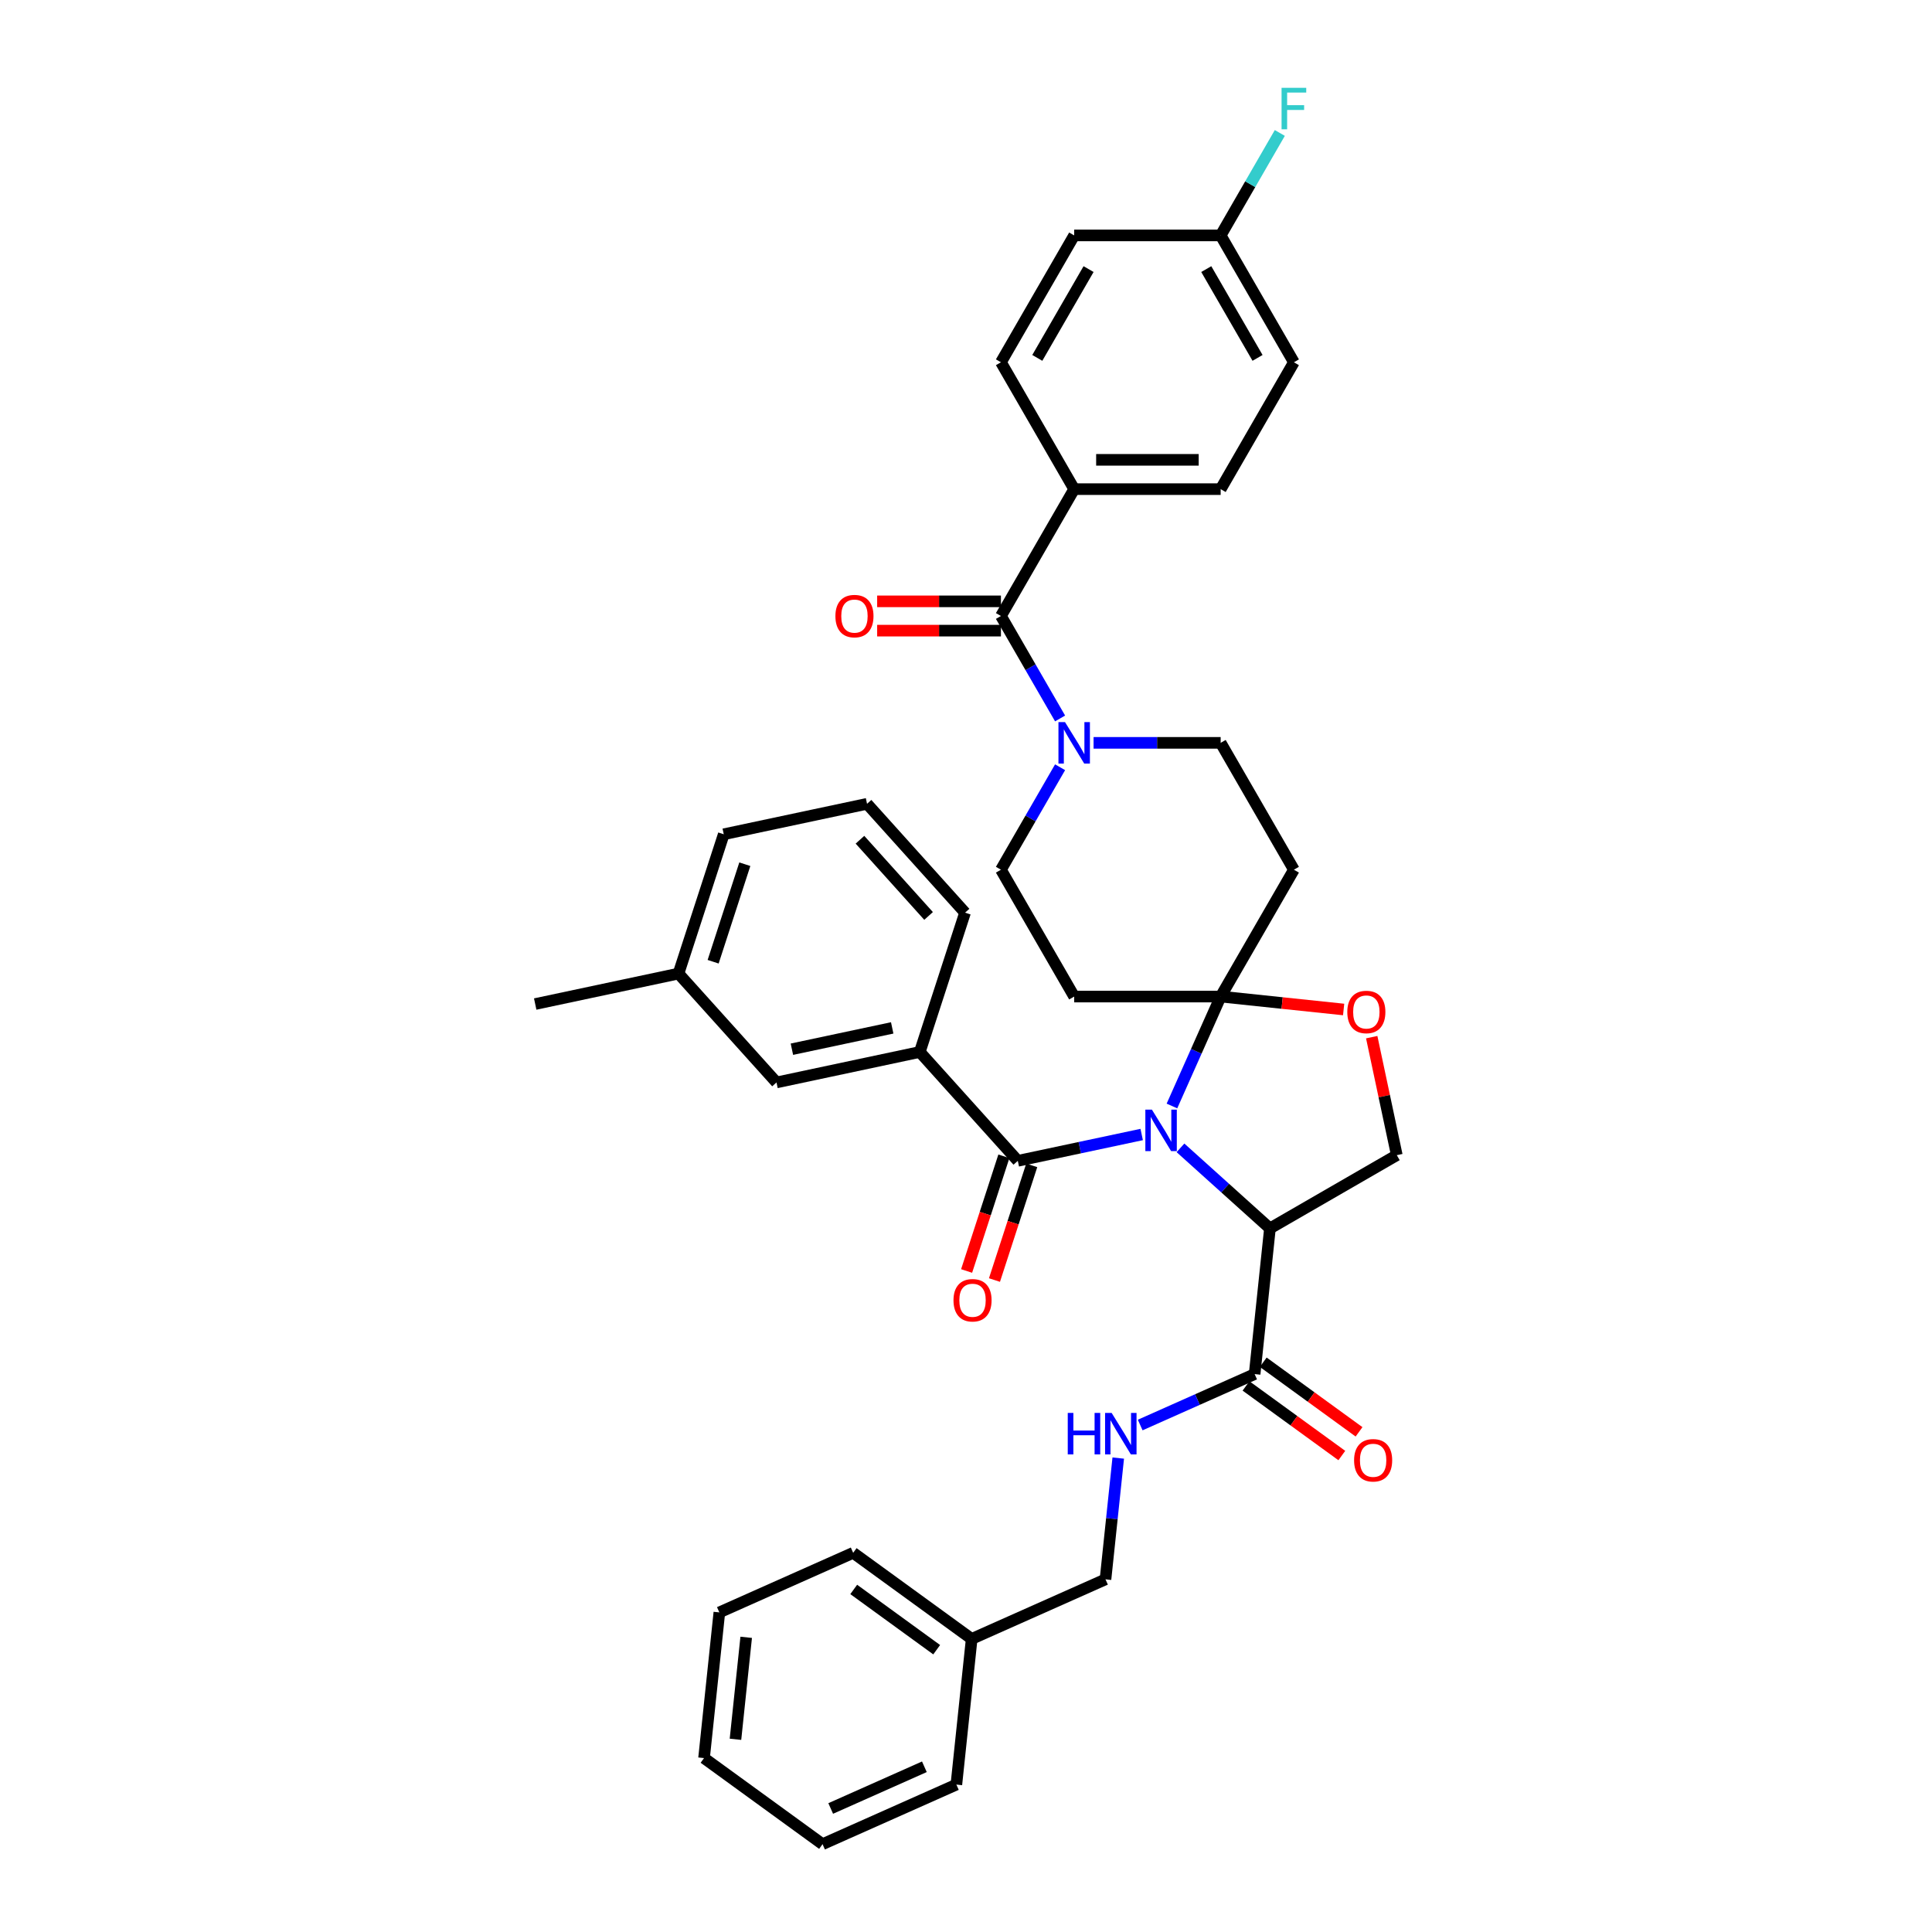 <?xml version='1.0' encoding='iso-8859-1'?>
<svg version='1.1' baseProfile='full'
              xmlns='http://www.w3.org/2000/svg'
                      xmlns:rdkit='http://www.rdkit.org/xml'
                      xmlns:xlink='http://www.w3.org/1999/xlink'
                  xml:space='preserve'
width='1000px' height='1000px' viewBox='0 0 1000 1000'>
<!-- END OF HEADER -->
<rect style='opacity:1.0;fill:#FFFFFF;stroke:none' width='1000' height='1000' x='0' y='0'> </rect>
<path class='bond-0' d='M 649.393,711.222 L 619.78,724.407' style='fill:none;fill-rule:evenodd;stroke:#000000;stroke-width:6px;stroke-linecap:butt;stroke-linejoin:miter;stroke-opacity:1' />
<path class='bond-0' d='M 619.78,724.407 L 590.167,737.591' style='fill:none;fill-rule:evenodd;stroke:#0000FF;stroke-width:6px;stroke-linecap:butt;stroke-linejoin:miter;stroke-opacity:1' />
<path class='bond-1' d='M 644.937,717.356 L 669.73,735.37' style='fill:none;fill-rule:evenodd;stroke:#000000;stroke-width:6px;stroke-linecap:butt;stroke-linejoin:miter;stroke-opacity:1' />
<path class='bond-1' d='M 669.73,735.37 L 694.524,753.383' style='fill:none;fill-rule:evenodd;stroke:#FF0000;stroke-width:6px;stroke-linecap:butt;stroke-linejoin:miter;stroke-opacity:1' />
<path class='bond-1' d='M 653.85,705.088 L 678.643,723.102' style='fill:none;fill-rule:evenodd;stroke:#000000;stroke-width:6px;stroke-linecap:butt;stroke-linejoin:miter;stroke-opacity:1' />
<path class='bond-1' d='M 678.643,723.102 L 703.437,741.115' style='fill:none;fill-rule:evenodd;stroke:#FF0000;stroke-width:6px;stroke-linecap:butt;stroke-linejoin:miter;stroke-opacity:1' />
<path class='bond-2' d='M 649.393,711.222 L 657.318,635.818' style='fill:none;fill-rule:evenodd;stroke:#000000;stroke-width:6px;stroke-linecap:butt;stroke-linejoin:miter;stroke-opacity:1' />
<path class='bond-3' d='M 578.801,754.692 L 575.502,786.078' style='fill:none;fill-rule:evenodd;stroke:#0000FF;stroke-width:6px;stroke-linecap:butt;stroke-linejoin:miter;stroke-opacity:1' />
<path class='bond-3' d='M 575.502,786.078 L 572.203,817.465' style='fill:none;fill-rule:evenodd;stroke:#000000;stroke-width:6px;stroke-linecap:butt;stroke-linejoin:miter;stroke-opacity:1' />
<path class='bond-4' d='M 502.939,848.303 L 572.203,817.465' style='fill:none;fill-rule:evenodd;stroke:#000000;stroke-width:6px;stroke-linecap:butt;stroke-linejoin:miter;stroke-opacity:1' />
<path class='bond-5' d='M 502.939,848.303 L 441.6,803.738' style='fill:none;fill-rule:evenodd;stroke:#000000;stroke-width:6px;stroke-linecap:butt;stroke-linejoin:miter;stroke-opacity:1' />
<path class='bond-5' d='M 484.825,853.886 L 441.888,822.69' style='fill:none;fill-rule:evenodd;stroke:#000000;stroke-width:6px;stroke-linecap:butt;stroke-linejoin:miter;stroke-opacity:1' />
<path class='bond-6' d='M 502.939,848.303 L 495.014,923.707' style='fill:none;fill-rule:evenodd;stroke:#000000;stroke-width:6px;stroke-linecap:butt;stroke-linejoin:miter;stroke-opacity:1' />
<path class='bond-7' d='M 548.7,397.129 L 533.392,423.644' style='fill:none;fill-rule:evenodd;stroke:#0000FF;stroke-width:6px;stroke-linecap:butt;stroke-linejoin:miter;stroke-opacity:1' />
<path class='bond-7' d='M 533.392,423.644 L 518.083,450.159' style='fill:none;fill-rule:evenodd;stroke:#000000;stroke-width:6px;stroke-linecap:butt;stroke-linejoin:miter;stroke-opacity:1' />
<path class='bond-8' d='M 548.7,371.866 L 533.392,345.351' style='fill:none;fill-rule:evenodd;stroke:#0000FF;stroke-width:6px;stroke-linecap:butt;stroke-linejoin:miter;stroke-opacity:1' />
<path class='bond-8' d='M 533.392,345.351 L 518.083,318.836' style='fill:none;fill-rule:evenodd;stroke:#000000;stroke-width:6px;stroke-linecap:butt;stroke-linejoin:miter;stroke-opacity:1' />
<path class='bond-9' d='M 566.031,384.498 L 598.922,384.498' style='fill:none;fill-rule:evenodd;stroke:#0000FF;stroke-width:6px;stroke-linecap:butt;stroke-linejoin:miter;stroke-opacity:1' />
<path class='bond-9' d='M 598.922,384.498 L 631.812,384.498' style='fill:none;fill-rule:evenodd;stroke:#000000;stroke-width:6px;stroke-linecap:butt;stroke-linejoin:miter;stroke-opacity:1' />
<path class='bond-10' d='M 555.993,253.175 L 631.812,253.175' style='fill:none;fill-rule:evenodd;stroke:#000000;stroke-width:6px;stroke-linecap:butt;stroke-linejoin:miter;stroke-opacity:1' />
<path class='bond-10' d='M 567.366,238.011 L 620.439,238.011' style='fill:none;fill-rule:evenodd;stroke:#000000;stroke-width:6px;stroke-linecap:butt;stroke-linejoin:miter;stroke-opacity:1' />
<path class='bond-11' d='M 555.993,253.175 L 518.083,187.513' style='fill:none;fill-rule:evenodd;stroke:#000000;stroke-width:6px;stroke-linecap:butt;stroke-linejoin:miter;stroke-opacity:1' />
<path class='bond-12' d='M 555.993,253.175 L 518.083,318.836' style='fill:none;fill-rule:evenodd;stroke:#000000;stroke-width:6px;stroke-linecap:butt;stroke-linejoin:miter;stroke-opacity:1' />
<path class='bond-13' d='M 518.083,311.254 L 486.05,311.254' style='fill:none;fill-rule:evenodd;stroke:#000000;stroke-width:6px;stroke-linecap:butt;stroke-linejoin:miter;stroke-opacity:1' />
<path class='bond-13' d='M 486.05,311.254 L 454.016,311.254' style='fill:none;fill-rule:evenodd;stroke:#FF0000;stroke-width:6px;stroke-linecap:butt;stroke-linejoin:miter;stroke-opacity:1' />
<path class='bond-13' d='M 518.083,326.418 L 486.05,326.418' style='fill:none;fill-rule:evenodd;stroke:#000000;stroke-width:6px;stroke-linecap:butt;stroke-linejoin:miter;stroke-opacity:1' />
<path class='bond-13' d='M 486.05,326.418 L 454.016,326.418' style='fill:none;fill-rule:evenodd;stroke:#FF0000;stroke-width:6px;stroke-linecap:butt;stroke-linejoin:miter;stroke-opacity:1' />
<path class='bond-14' d='M 631.812,253.175 L 669.722,187.513' style='fill:none;fill-rule:evenodd;stroke:#000000;stroke-width:6px;stroke-linecap:butt;stroke-linejoin:miter;stroke-opacity:1' />
<path class='bond-15' d='M 518.083,187.513 L 555.993,121.852' style='fill:none;fill-rule:evenodd;stroke:#000000;stroke-width:6px;stroke-linecap:butt;stroke-linejoin:miter;stroke-opacity:1' />
<path class='bond-15' d='M 536.902,185.246 L 563.439,139.283' style='fill:none;fill-rule:evenodd;stroke:#000000;stroke-width:6px;stroke-linecap:butt;stroke-linejoin:miter;stroke-opacity:1' />
<path class='bond-16' d='M 606.598,572.454 L 619.205,544.137' style='fill:none;fill-rule:evenodd;stroke:#0000FF;stroke-width:6px;stroke-linecap:butt;stroke-linejoin:miter;stroke-opacity:1' />
<path class='bond-16' d='M 619.205,544.137 L 631.812,515.821' style='fill:none;fill-rule:evenodd;stroke:#000000;stroke-width:6px;stroke-linecap:butt;stroke-linejoin:miter;stroke-opacity:1' />
<path class='bond-17' d='M 590.935,587.219 L 558.873,594.034' style='fill:none;fill-rule:evenodd;stroke:#0000FF;stroke-width:6px;stroke-linecap:butt;stroke-linejoin:miter;stroke-opacity:1' />
<path class='bond-17' d='M 558.873,594.034 L 526.811,600.849' style='fill:none;fill-rule:evenodd;stroke:#000000;stroke-width:6px;stroke-linecap:butt;stroke-linejoin:miter;stroke-opacity:1' />
<path class='bond-18' d='M 611.012,594.124 L 634.165,614.971' style='fill:none;fill-rule:evenodd;stroke:#0000FF;stroke-width:6px;stroke-linecap:butt;stroke-linejoin:miter;stroke-opacity:1' />
<path class='bond-18' d='M 634.165,614.971 L 657.318,635.818' style='fill:none;fill-rule:evenodd;stroke:#000000;stroke-width:6px;stroke-linecap:butt;stroke-linejoin:miter;stroke-opacity:1' />
<path class='bond-19' d='M 476.078,544.504 L 401.916,560.268' style='fill:none;fill-rule:evenodd;stroke:#000000;stroke-width:6px;stroke-linecap:butt;stroke-linejoin:miter;stroke-opacity:1' />
<path class='bond-19' d='M 461.801,532.036 L 409.887,543.071' style='fill:none;fill-rule:evenodd;stroke:#000000;stroke-width:6px;stroke-linecap:butt;stroke-linejoin:miter;stroke-opacity:1' />
<path class='bond-20' d='M 476.078,544.504 L 499.508,472.396' style='fill:none;fill-rule:evenodd;stroke:#000000;stroke-width:6px;stroke-linecap:butt;stroke-linejoin:miter;stroke-opacity:1' />
<path class='bond-21' d='M 476.078,544.504 L 526.811,600.849' style='fill:none;fill-rule:evenodd;stroke:#000000;stroke-width:6px;stroke-linecap:butt;stroke-linejoin:miter;stroke-opacity:1' />
<path class='bond-22' d='M 519.6,598.506 L 509.957,628.184' style='fill:none;fill-rule:evenodd;stroke:#000000;stroke-width:6px;stroke-linecap:butt;stroke-linejoin:miter;stroke-opacity:1' />
<path class='bond-22' d='M 509.957,628.184 L 500.315,657.861' style='fill:none;fill-rule:evenodd;stroke:#FF0000;stroke-width:6px;stroke-linecap:butt;stroke-linejoin:miter;stroke-opacity:1' />
<path class='bond-22' d='M 534.022,603.192 L 524.379,632.87' style='fill:none;fill-rule:evenodd;stroke:#000000;stroke-width:6px;stroke-linecap:butt;stroke-linejoin:miter;stroke-opacity:1' />
<path class='bond-22' d='M 524.379,632.87 L 514.736,662.547' style='fill:none;fill-rule:evenodd;stroke:#FF0000;stroke-width:6px;stroke-linecap:butt;stroke-linejoin:miter;stroke-opacity:1' />
<path class='bond-23' d='M 401.916,560.268 L 351.183,503.923' style='fill:none;fill-rule:evenodd;stroke:#000000;stroke-width:6px;stroke-linecap:butt;stroke-linejoin:miter;stroke-opacity:1' />
<path class='bond-24' d='M 499.508,472.396 L 448.775,416.051' style='fill:none;fill-rule:evenodd;stroke:#000000;stroke-width:6px;stroke-linecap:butt;stroke-linejoin:miter;stroke-opacity:1' />
<path class='bond-24' d='M 480.629,474.091 L 445.116,434.649' style='fill:none;fill-rule:evenodd;stroke:#000000;stroke-width:6px;stroke-linecap:butt;stroke-linejoin:miter;stroke-opacity:1' />
<path class='bond-25' d='M 631.812,515.821 L 663.638,519.166' style='fill:none;fill-rule:evenodd;stroke:#000000;stroke-width:6px;stroke-linecap:butt;stroke-linejoin:miter;stroke-opacity:1' />
<path class='bond-25' d='M 663.638,519.166 L 695.464,522.511' style='fill:none;fill-rule:evenodd;stroke:#FF0000;stroke-width:6px;stroke-linecap:butt;stroke-linejoin:miter;stroke-opacity:1' />
<path class='bond-26' d='M 631.812,515.821 L 669.722,450.159' style='fill:none;fill-rule:evenodd;stroke:#000000;stroke-width:6px;stroke-linecap:butt;stroke-linejoin:miter;stroke-opacity:1' />
<path class='bond-27' d='M 631.812,515.821 L 555.993,515.821' style='fill:none;fill-rule:evenodd;stroke:#000000;stroke-width:6px;stroke-linecap:butt;stroke-linejoin:miter;stroke-opacity:1' />
<path class='bond-28' d='M 709.998,536.832 L 716.489,567.37' style='fill:none;fill-rule:evenodd;stroke:#FF0000;stroke-width:6px;stroke-linecap:butt;stroke-linejoin:miter;stroke-opacity:1' />
<path class='bond-28' d='M 716.489,567.37 L 722.98,597.908' style='fill:none;fill-rule:evenodd;stroke:#000000;stroke-width:6px;stroke-linecap:butt;stroke-linejoin:miter;stroke-opacity:1' />
<path class='bond-29' d='M 722.98,597.908 L 657.318,635.818' style='fill:none;fill-rule:evenodd;stroke:#000000;stroke-width:6px;stroke-linecap:butt;stroke-linejoin:miter;stroke-opacity:1' />
<path class='bond-30' d='M 669.722,450.159 L 631.812,384.498' style='fill:none;fill-rule:evenodd;stroke:#000000;stroke-width:6px;stroke-linecap:butt;stroke-linejoin:miter;stroke-opacity:1' />
<path class='bond-31' d='M 555.993,515.821 L 518.083,450.159' style='fill:none;fill-rule:evenodd;stroke:#000000;stroke-width:6px;stroke-linecap:butt;stroke-linejoin:miter;stroke-opacity:1' />
<path class='bond-32' d='M 351.183,503.923 L 277.02,519.687' style='fill:none;fill-rule:evenodd;stroke:#000000;stroke-width:6px;stroke-linecap:butt;stroke-linejoin:miter;stroke-opacity:1' />
<path class='bond-33' d='M 351.183,503.923 L 374.612,431.815' style='fill:none;fill-rule:evenodd;stroke:#000000;stroke-width:6px;stroke-linecap:butt;stroke-linejoin:miter;stroke-opacity:1' />
<path class='bond-33' d='M 369.119,497.793 L 385.519,447.317' style='fill:none;fill-rule:evenodd;stroke:#000000;stroke-width:6px;stroke-linecap:butt;stroke-linejoin:miter;stroke-opacity:1' />
<path class='bond-34' d='M 448.775,416.051 L 374.612,431.815' style='fill:none;fill-rule:evenodd;stroke:#000000;stroke-width:6px;stroke-linecap:butt;stroke-linejoin:miter;stroke-opacity:1' />
<path class='bond-35' d='M 631.812,121.852 L 555.993,121.852' style='fill:none;fill-rule:evenodd;stroke:#000000;stroke-width:6px;stroke-linecap:butt;stroke-linejoin:miter;stroke-opacity:1' />
<path class='bond-36' d='M 631.812,121.852 L 647.121,95.337' style='fill:none;fill-rule:evenodd;stroke:#000000;stroke-width:6px;stroke-linecap:butt;stroke-linejoin:miter;stroke-opacity:1' />
<path class='bond-36' d='M 647.121,95.337 L 662.429,68.822' style='fill:none;fill-rule:evenodd;stroke:#33CCCC;stroke-width:6px;stroke-linecap:butt;stroke-linejoin:miter;stroke-opacity:1' />
<path class='bond-37' d='M 631.812,121.852 L 669.722,187.513' style='fill:none;fill-rule:evenodd;stroke:#000000;stroke-width:6px;stroke-linecap:butt;stroke-linejoin:miter;stroke-opacity:1' />
<path class='bond-37' d='M 624.366,139.283 L 650.903,185.246' style='fill:none;fill-rule:evenodd;stroke:#000000;stroke-width:6px;stroke-linecap:butt;stroke-linejoin:miter;stroke-opacity:1' />
<path class='bond-38' d='M 441.6,803.738 L 372.336,834.576' style='fill:none;fill-rule:evenodd;stroke:#000000;stroke-width:6px;stroke-linecap:butt;stroke-linejoin:miter;stroke-opacity:1' />
<path class='bond-39' d='M 495.014,923.707 L 425.749,954.545' style='fill:none;fill-rule:evenodd;stroke:#000000;stroke-width:6px;stroke-linecap:butt;stroke-linejoin:miter;stroke-opacity:1' />
<path class='bond-39' d='M 478.456,914.48 L 429.971,936.067' style='fill:none;fill-rule:evenodd;stroke:#000000;stroke-width:6px;stroke-linecap:butt;stroke-linejoin:miter;stroke-opacity:1' />
<path class='bond-40' d='M 372.336,834.576 L 364.41,909.98' style='fill:none;fill-rule:evenodd;stroke:#000000;stroke-width:6px;stroke-linecap:butt;stroke-linejoin:miter;stroke-opacity:1' />
<path class='bond-40' d='M 386.228,847.472 L 380.68,900.254' style='fill:none;fill-rule:evenodd;stroke:#000000;stroke-width:6px;stroke-linecap:butt;stroke-linejoin:miter;stroke-opacity:1' />
<path class='bond-41' d='M 425.749,954.545 L 364.41,909.98' style='fill:none;fill-rule:evenodd;stroke:#000000;stroke-width:6px;stroke-linecap:butt;stroke-linejoin:miter;stroke-opacity:1' />
<path  class='atom-1' d='M 552.667 731.325
L 555.578 731.325
L 555.578 740.453
L 566.557 740.453
L 566.557 731.325
L 569.469 731.325
L 569.469 752.797
L 566.557 752.797
L 566.557 742.879
L 555.578 742.879
L 555.578 752.797
L 552.667 752.797
L 552.667 731.325
' fill='#0000FF'/>
<path  class='atom-1' d='M 575.382 731.325
L 582.418 742.697
Q 583.116 743.82, 584.238 745.852
Q 585.36 747.883, 585.421 748.005
L 585.421 731.325
L 588.272 731.325
L 588.272 752.797
L 585.33 752.797
L 577.778 740.362
Q 576.899 738.906, 575.959 737.238
Q 575.049 735.57, 574.776 735.055
L 574.776 752.797
L 571.986 752.797
L 571.986 731.325
L 575.382 731.325
' fill='#0000FF'/>
<path  class='atom-2' d='M 700.876 755.848
Q 700.876 750.692, 703.423 747.811
Q 705.971 744.93, 710.732 744.93
Q 715.494 744.93, 718.041 747.811
Q 720.589 750.692, 720.589 755.848
Q 720.589 761.065, 718.011 764.037
Q 715.433 766.978, 710.732 766.978
Q 706.001 766.978, 703.423 764.037
Q 700.876 761.095, 700.876 755.848
M 710.732 764.552
Q 714.008 764.552, 715.767 762.369
Q 717.556 760.155, 717.556 755.848
Q 717.556 751.633, 715.767 749.51
Q 714.008 747.356, 710.732 747.356
Q 707.457 747.356, 705.667 749.479
Q 703.908 751.602, 703.908 755.848
Q 703.908 760.185, 705.667 762.369
Q 707.457 764.552, 710.732 764.552
' fill='#FF0000'/>
<path  class='atom-5' d='M 551.247 373.762
L 558.283 385.135
Q 558.98 386.257, 560.102 388.289
Q 561.224 390.321, 561.285 390.442
L 561.285 373.762
L 564.136 373.762
L 564.136 395.234
L 561.194 395.234
L 553.642 382.799
Q 552.763 381.344, 551.823 379.676
Q 550.913 378.008, 550.64 377.492
L 550.64 395.234
L 547.85 395.234
L 547.85 373.762
L 551.247 373.762
' fill='#0000FF'/>
<path  class='atom-8' d='M 432.407 318.897
Q 432.407 313.741, 434.955 310.86
Q 437.502 307.979, 442.264 307.979
Q 447.025 307.979, 449.573 310.86
Q 452.12 313.741, 452.12 318.897
Q 452.12 324.113, 449.543 327.085
Q 446.965 330.027, 442.264 330.027
Q 437.533 330.027, 434.955 327.085
Q 432.407 324.144, 432.407 318.897
M 442.264 327.601
Q 445.539 327.601, 447.298 325.417
Q 449.088 323.204, 449.088 318.897
Q 449.088 314.681, 447.298 312.559
Q 445.539 310.405, 442.264 310.405
Q 438.988 310.405, 437.199 312.528
Q 435.44 314.651, 435.44 318.897
Q 435.44 323.234, 437.199 325.417
Q 438.988 327.601, 442.264 327.601
' fill='#FF0000'/>
<path  class='atom-11' d='M 596.227 574.349
L 603.263 585.722
Q 603.961 586.844, 605.083 588.876
Q 606.205 590.908, 606.266 591.029
L 606.266 574.349
L 609.117 574.349
L 609.117 595.821
L 606.175 595.821
L 598.623 583.387
Q 597.744 581.931, 596.804 580.263
Q 595.894 578.595, 595.621 578.079
L 595.621 595.821
L 592.831 595.821
L 592.831 574.349
L 596.227 574.349
' fill='#0000FF'/>
<path  class='atom-14' d='M 493.525 673.018
Q 493.525 667.862, 496.073 664.981
Q 498.62 662.1, 503.382 662.1
Q 508.143 662.1, 510.691 664.981
Q 513.238 667.862, 513.238 673.018
Q 513.238 678.234, 510.66 681.206
Q 508.083 684.148, 503.382 684.148
Q 498.651 684.148, 496.073 681.206
Q 493.525 678.265, 493.525 673.018
M 503.382 681.722
Q 506.657 681.722, 508.416 679.538
Q 510.205 677.324, 510.205 673.018
Q 510.205 668.802, 508.416 666.679
Q 506.657 664.526, 503.382 664.526
Q 500.106 664.526, 498.317 666.649
Q 496.558 668.772, 496.558 673.018
Q 496.558 677.355, 498.317 679.538
Q 500.106 681.722, 503.382 681.722
' fill='#FF0000'/>
<path  class='atom-18' d='M 697.36 523.807
Q 697.36 518.651, 699.907 515.77
Q 702.455 512.889, 707.216 512.889
Q 711.978 512.889, 714.525 515.77
Q 717.073 518.651, 717.073 523.807
Q 717.073 529.023, 714.495 531.995
Q 711.917 534.937, 707.216 534.937
Q 702.485 534.937, 699.907 531.995
Q 697.36 529.053, 697.36 523.807
M 707.216 532.511
Q 710.491 532.511, 712.251 530.327
Q 714.04 528.113, 714.04 523.807
Q 714.04 519.591, 712.251 517.468
Q 710.491 515.315, 707.216 515.315
Q 703.941 515.315, 702.151 517.438
Q 700.392 519.561, 700.392 523.807
Q 700.392 528.143, 702.151 530.327
Q 703.941 532.511, 707.216 532.511
' fill='#FF0000'/>
<path  class='atom-32' d='M 663.338 45.455
L 676.106 45.455
L 676.106 47.911
L 666.219 47.911
L 666.219 54.432
L 675.014 54.432
L 675.014 56.918
L 666.219 56.918
L 666.219 66.927
L 663.338 66.927
L 663.338 45.455
' fill='#33CCCC'/>
</svg>
